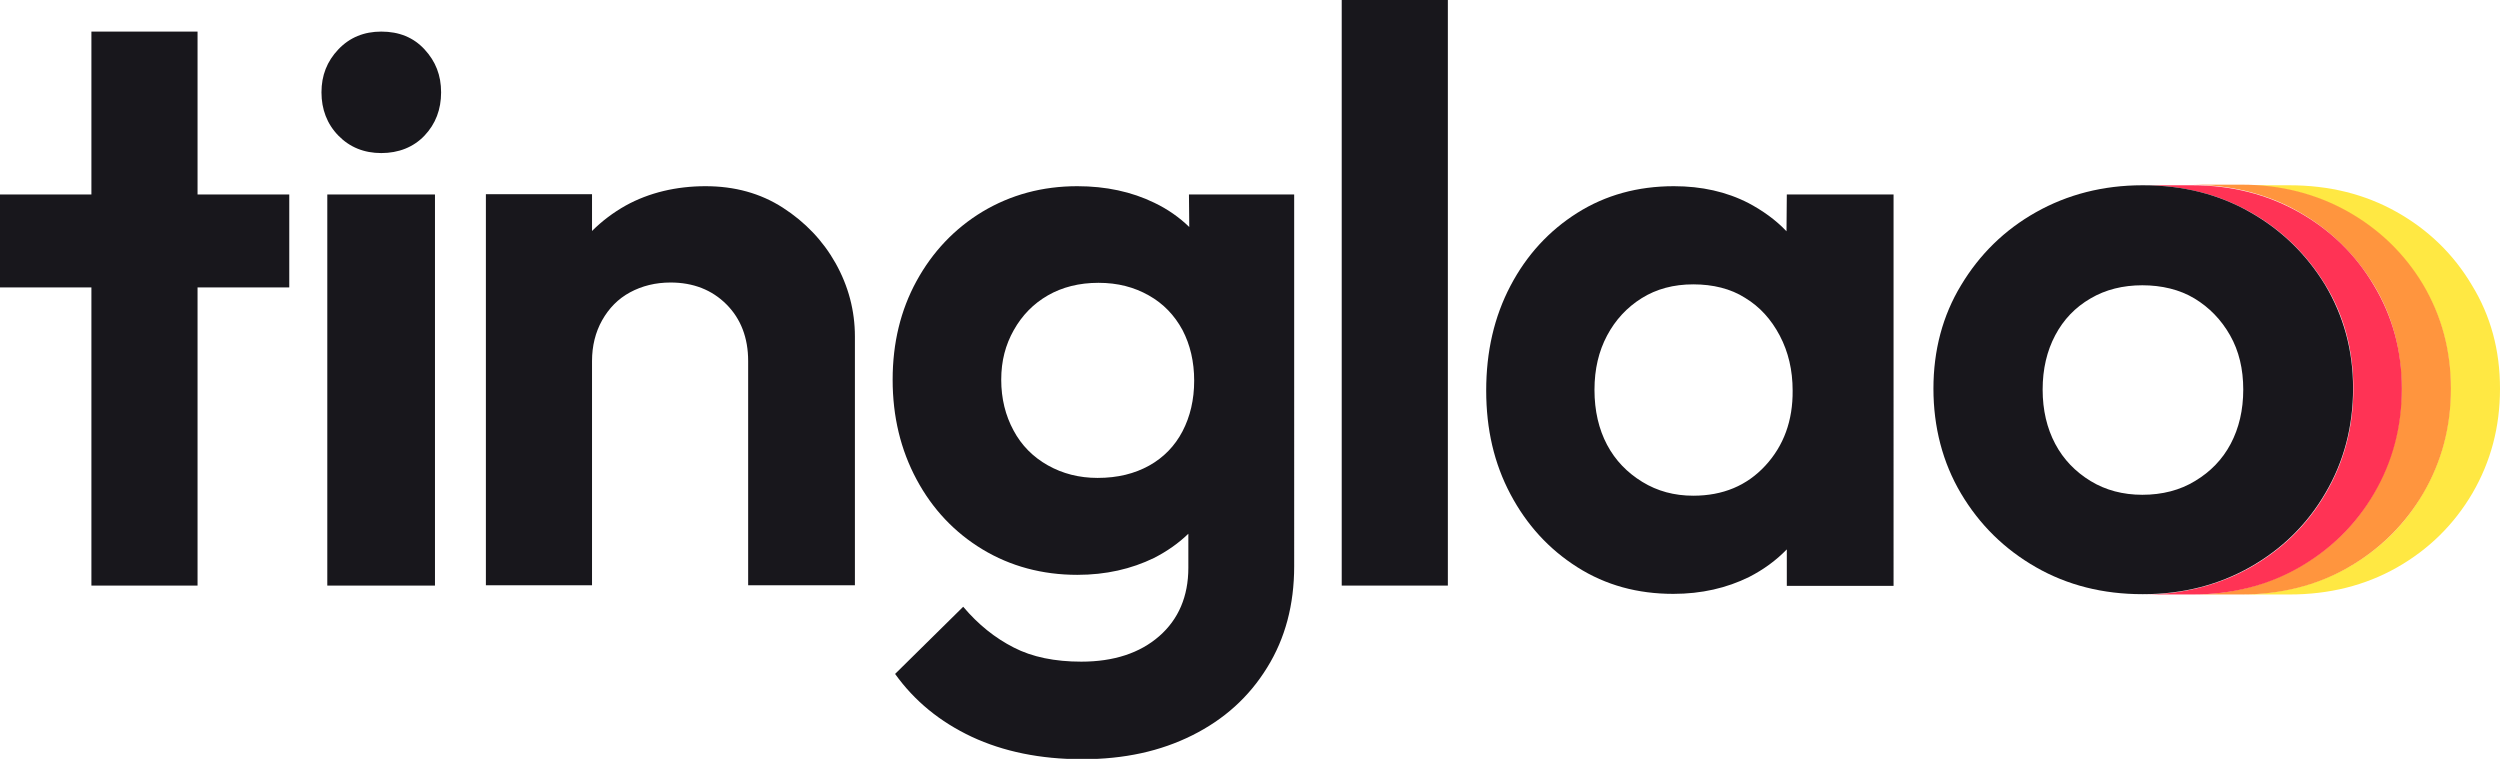 <?xml version="1.0" encoding="utf-8"?>
<!-- Generator: $$$/GeneralStr/196=Adobe Illustrator 27.6.0, SVG Export Plug-In . SVG Version: 6.00 Build 0)  -->
<svg version="1.1" id="Capa_2_00000101093553356336605170000006798107012483868806_"
	 xmlns="http://www.w3.org/2000/svg" xmlns:xlink="http://www.w3.org/1999/xlink" x="0px" y="0px" viewBox="0 0 815 247.4"
	 style="enable-background:new 0 0 815 247.4;" xml:space="preserve">
<style type="text/css">
	.st0{fill:#FFE843;}
	.st1{fill:#FF953E;}
	.st2{fill:#FF3355;}
	.st3{fill:#18171C;}
</style>
<g id="Capa_1-2">
	<g>
		<path class="st0" d="M815,126.7c0,12.5-3,23.8-9,34.1c-6,10.2-14.2,18.3-24.6,24.2c-10.4,5.9-22.1,8.8-35.1,8.8h-15.7
			c12.9-0.1,24.5-3,34.8-8.8c10.4-5.9,18.6-13.9,24.5-24.2c6-10.2,9-21.6,9-34.1s-3-23.8-9.1-33.8c-6.1-10-14.3-18-24.6-23.8
			c-10.2-5.8-21.8-8.7-34.6-8.7h15.7c13,0,24.7,2.9,35,8.7c10.3,5.8,18.5,13.7,24.5,23.8C812,103,815,114.2,815,126.7z"/>
		<path class="st1" d="M799,126.7c0,12.5-3,23.8-9,34.1c-6,10.2-14.2,18.3-24.5,24.2c-10.3,5.9-21.9,8.8-34.8,8.8h-16
			c6,0,11.8-0.7,17.2-2c6.2-1.5,12.1-3.8,17.5-6.9c10.4-5.9,18.6-13.9,24.5-24.2s9-21.6,9-34.1s-3-23.8-9.1-33.8
			c-6.1-10-14.3-18-24.5-23.8c-5.4-3.1-11.2-5.3-17.4-6.8c-5.5-1.3-11.2-1.9-17.2-2h16c12.9,0,24.4,3,34.6,8.7
			c10.3,5.8,18.5,13.7,24.6,23.8C796,103,799,114.2,799,126.7z"/>
		<path class="st2" d="M783,126.7c0,12.5-3,23.8-9,34.1s-14.2,18.3-24.5,24.2c-10.3,5.9-21.9,8.8-34.8,8.8h-16
			c6.3,0,12.2-0.7,17.9-2.1c6-1.5,11.7-3.7,17-6.7c10.4-5.9,18.6-13.9,24.6-24.2c6-10.2,9-21.6,9-34.1s-3-23.8-9.1-33.8
			c-6.1-10-14.3-18-24.6-23.8c-5.2-2.9-10.8-5.2-16.8-6.6c-5.7-1.4-11.7-2.1-18-2.1h16c12.9,0,24.4,3,34.6,8.7
			c10.3,5.8,18.5,13.7,24.5,23.8C779.9,103,783,114.2,783,126.7L783,126.7z"/>
		<polygon class="st3" points="64.4,10.3 29.8,10.3 29.8,63.4 0,63.4 0,93.7 29.8,93.7 29.8,190.9 64.4,190.9 64.4,93.7 94.3,93.7 
			94.3,63.4 64.4,63.4 		"/>
		<path class="st3" d="M124.3,10.3c-5.6,0-10.3,1.9-14,5.8c-3.7,3.9-5.5,8.5-5.5,14s1.8,10.3,5.5,14.1c3.7,3.8,8.4,5.7,14,5.7
			s10.5-1.9,14.1-5.7c3.6-3.8,5.4-8.5,5.4-14.1s-1.8-10.1-5.4-14C134.8,12.2,130.1,10.3,124.3,10.3z"/>
		<rect x="106.7" y="63.4" class="st3" width="35.1" height="127.5"/>
		<path class="st3" d="M255.2,67.7c-7.3-4.7-15.7-7-25.2-7s-18.4,2.1-26,6.3c-4.1,2.3-7.8,5.1-11,8.3v-12h-34.6v127.5H193v-73.1
			c0-4.9,1.1-9.4,3.3-13.3s5.2-7,9.1-9.1c3.9-2.1,8.3-3.2,13.2-3.2c7.4,0,13.5,2.4,18.2,7.1s7.1,10.9,7.1,18.5v73.1h34.8v-81.1
			c0-8.4-2.1-16.4-6.3-23.9C268.3,78.5,262.5,72.4,255.2,67.7L255.2,67.7z"/>
		<path class="st3" d="M387.7,74c-3.2-3.1-7-5.8-11.4-7.9c-7.4-3.6-15.8-5.4-25.1-5.4c-11.4,0-21.7,2.8-30.9,8.3
			c-9.1,5.5-16.3,13.1-21.5,22.6s-7.8,20.2-7.8,32.2s2.6,22.8,7.8,32.5c5.2,9.7,12.4,17.3,21.5,22.8c9.1,5.5,19.5,8.3,30.9,8.3
			c9.3,0,17.6-1.9,25-5.5c4.3-2.2,8-4.8,11.2-7.9v11.1c0,9.3-3.2,16.8-9.5,22.3c-6.3,5.5-14.8,8.3-25.4,8.3c-8.6,0-16-1.5-22-4.6
			c-6.1-3.1-11.6-7.5-16.5-13.3l-22.2,21.9c6.3,8.8,14.6,15.6,25,20.5c10.3,4.8,22.3,7.3,36,7.3s25.5-2.6,35.9-7.8
			c10.4-5.2,18.5-12.5,24.4-22.1c5.9-9.5,8.8-20.5,8.8-33V63.4h-34.3L387.7,74L387.7,74z M374.6,151.8c-4.7,2.6-10.2,4-16.8,4
			c-6,0-11.4-1.4-16.2-4.1s-8.6-6.5-11.2-11.4c-2.6-4.8-4-10.3-4-16.5s1.4-11.4,4.1-16.2c2.7-4.8,6.4-8.6,11.1-11.3
			c4.7-2.7,10.2-4.1,16.5-4.1s11.6,1.4,16.4,4.1c4.8,2.7,8.4,6.5,11,11.3c2.5,4.8,3.8,10.3,3.8,16.5s-1.3,11.7-3.8,16.5
			S379.3,149.2,374.6,151.8z"/>
		<rect x="437.4" class="st3" width="34.6" height="190.9"/>
		<path class="st3" d="M582.4,75.4c-3.5-3.7-7.7-6.7-12.4-9.2c-7.2-3.7-15.3-5.5-24.3-5.5c-11.8,0-22.3,2.9-31.5,8.7
			s-16.5,13.7-21.8,23.8s-7.9,21.4-7.9,34.1s2.6,23.8,7.9,33.8s12.5,17.9,21.8,23.8s19.7,8.7,31.3,8.7c9.2,0,17.4-1.9,24.7-5.5
			c4.7-2.4,8.8-5.4,12.3-9v11.9h34.8V63.4h-34.8L582.4,75.4L582.4,75.4z M575.5,151.8c-6,6.5-13.8,9.8-23.5,9.8
			c-6.2,0-11.7-1.5-16.6-4.5c-4.9-3-8.8-7-11.5-12.1s-4.1-11.1-4.1-17.9s1.4-12.6,4.1-17.7c2.7-5.1,6.5-9.2,11.3-12.2
			c4.8-3,10.4-4.5,16.8-4.5s12.2,1.4,16.9,4.4c4.8,2.9,8.5,7,11.3,12.3s4.2,11.3,4.2,17.9C584.5,137.1,581.5,145.3,575.5,151.8
			L575.5,151.8z"/>
		<path class="st3" d="M758,92.9c-6.1-10-14.3-18-24.6-23.8c-10.2-5.8-21.8-8.7-34.7-8.7h-0.3c-12.8,0-24.4,3-34.7,8.8
			s-18.4,13.8-24.4,23.8c-6,9.9-9,21.2-9,33.7s3,24.1,9,34.2c6,10.1,14.1,18.1,24.4,24s21.9,8.8,34.7,8.8h0.3
			c12.9,0,24.5-3,34.8-8.8c10.4-5.9,18.6-13.9,24.6-24.2c6-10.2,9-21.6,9-34.1S764,103,758,92.9z M698.4,161.3
			c-6.3,0-12-1.5-16.9-4.5c-4.9-3-8.8-7-11.5-12.1c-2.7-5.1-4.1-11-4.1-17.7s1.4-12.6,4.1-17.7c2.7-5.1,6.5-9.1,11.5-12
			c4.9-2.9,10.6-4.3,16.9-4.3s12.2,1.4,17,4.3c4.8,2.9,8.7,6.9,11.6,12c2.9,5.1,4.3,11,4.3,17.7s-1.4,12.6-4.1,17.7
			c-2.7,5.1-6.6,9.1-11.6,12.1C710.7,159.8,704.9,161.3,698.4,161.3z"/>
	</g>
</g>
</svg>
